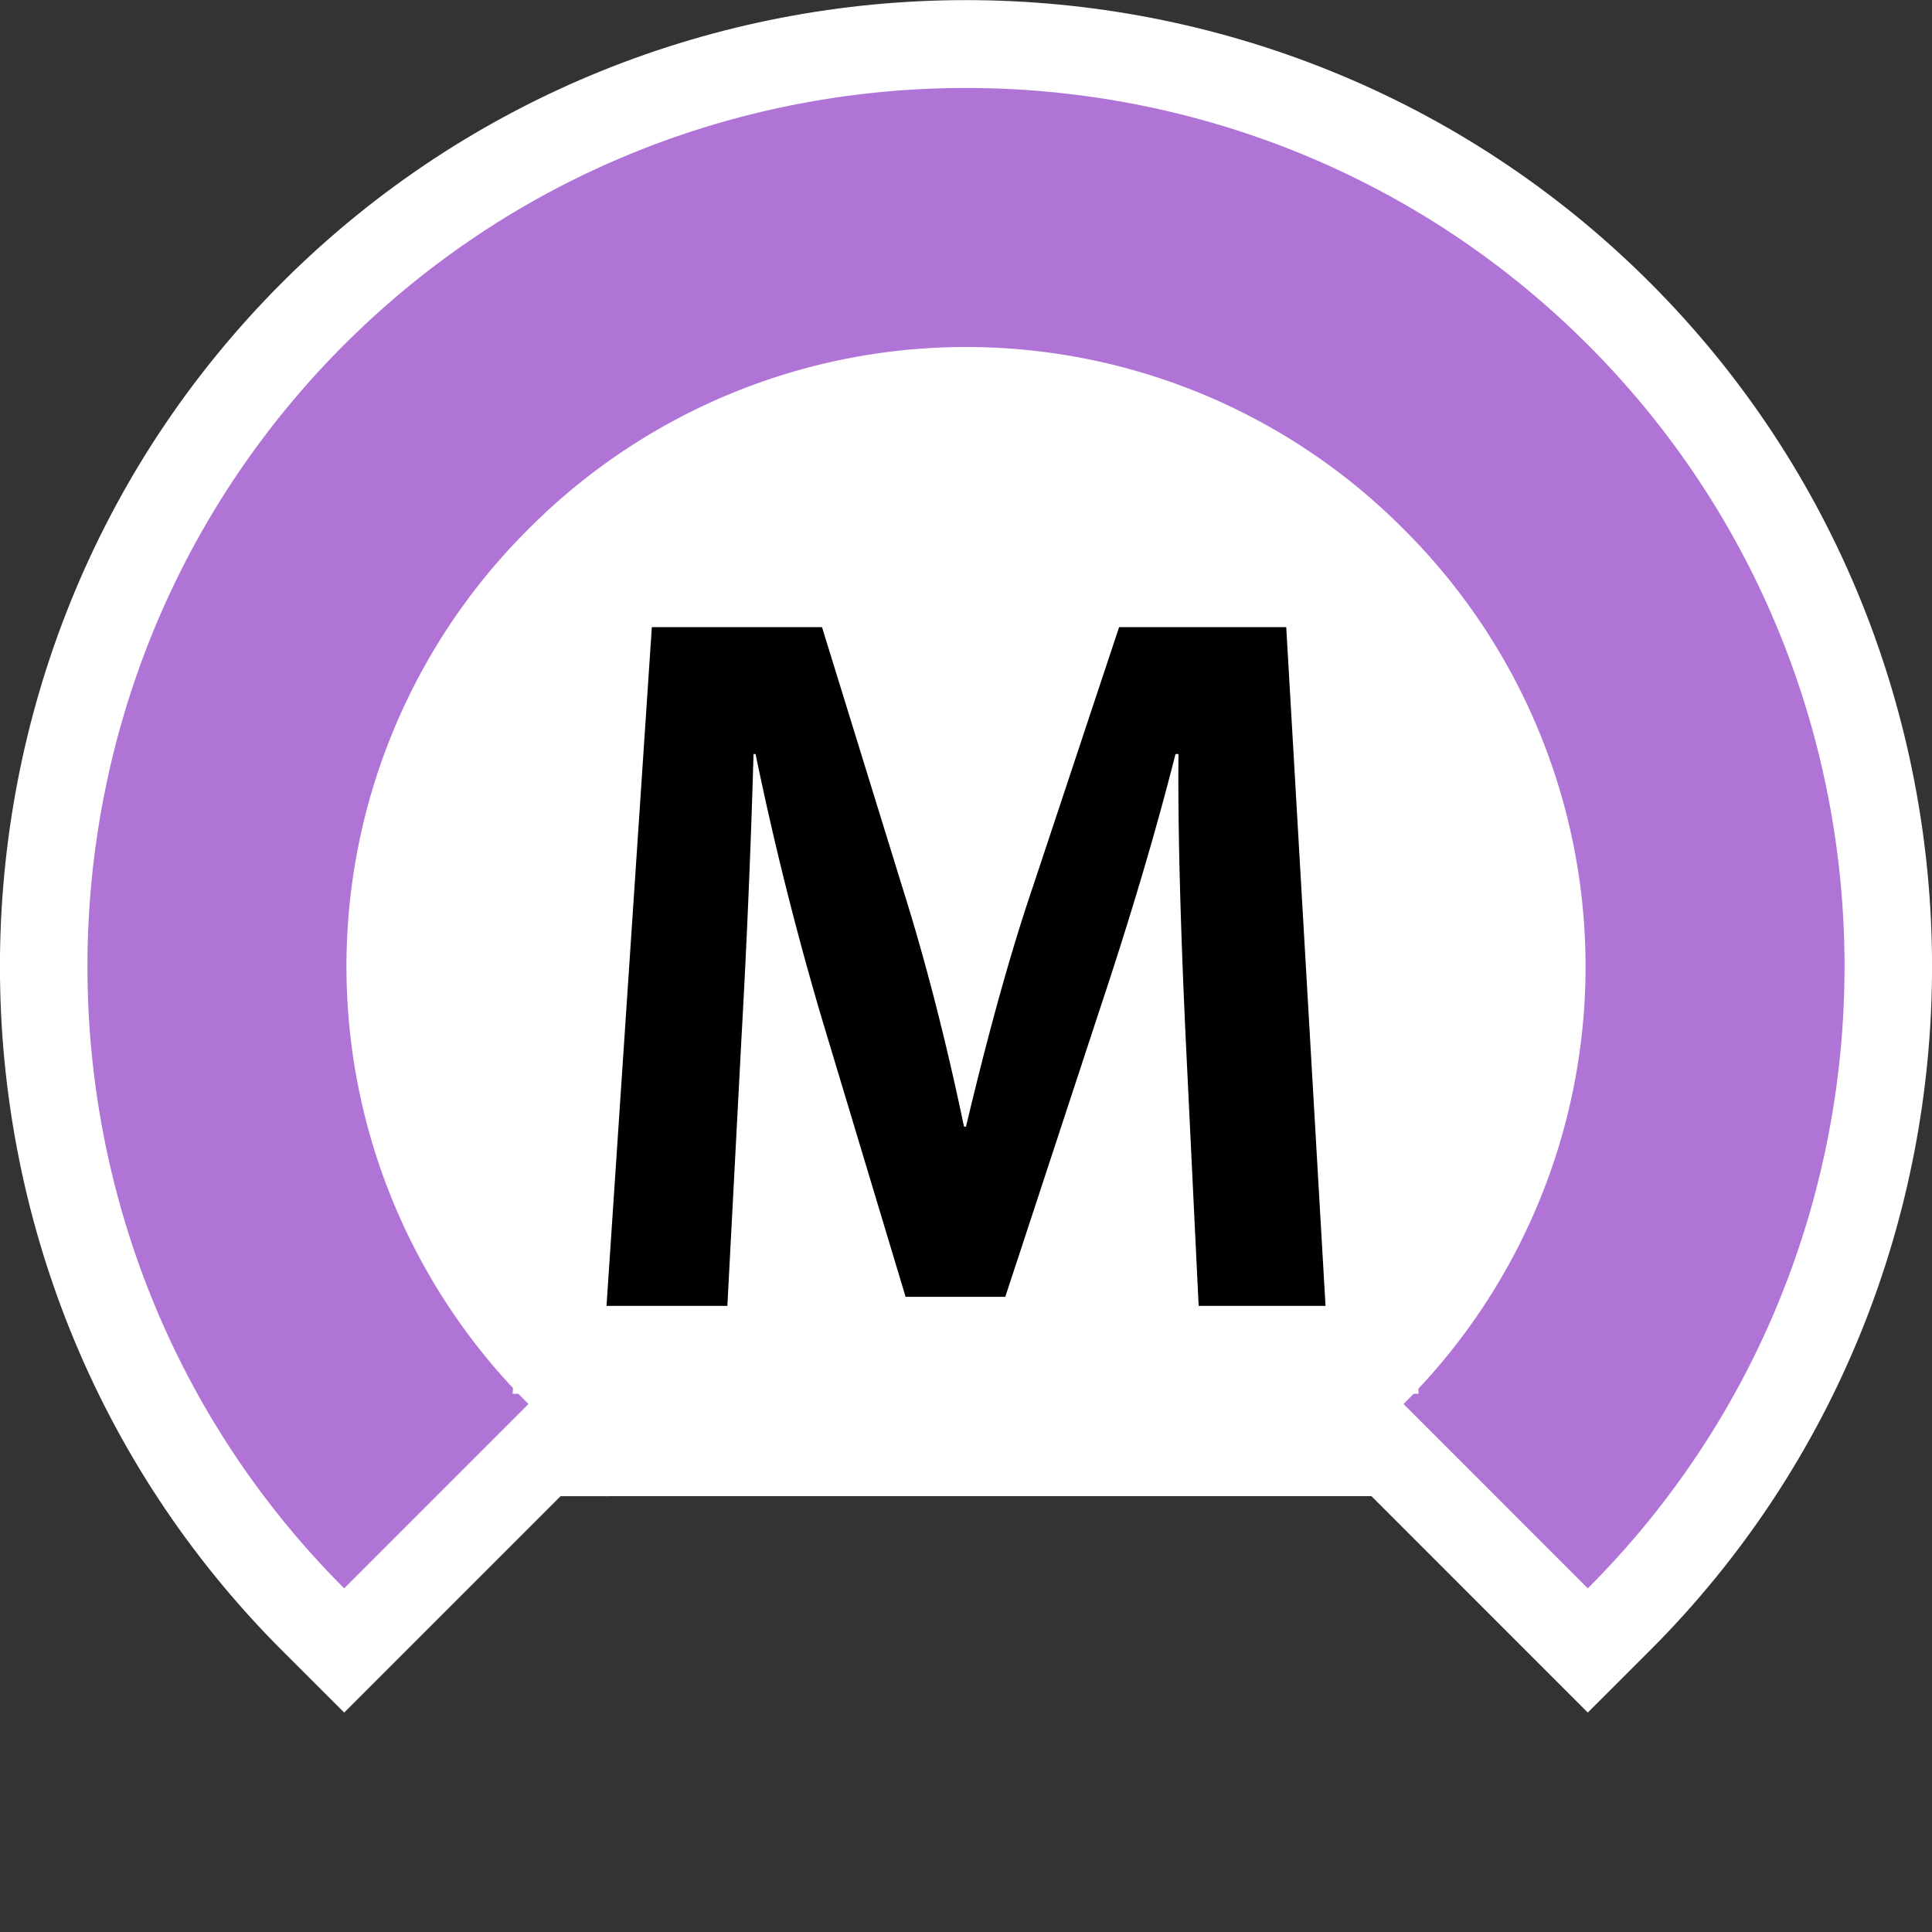 <svg xmlns="http://www.w3.org/2000/svg" width="659.752" height="659.752"><rect width="100%" height="100%" fill="#333333" stroke="none"/><g stroke="none" style="stroke:#fff;stroke-width:5.881;stroke-miterlimit:4;stroke-dasharray:none;stroke-opacity:1"><g style="opacity:1"><path d="M7.143 134.367c-7.176 0-14.351 2.73-19.809 8.188-10.915 10.915-10.915 28.7 0 39.615l4.16-4.158a22.087 22.087 0 0 1 0-31.3 22.087 22.087 0 0 1 31.299 0 22.087 22.087 0 0 1 0 31.3l4.158 4.158c10.915-10.915 10.915-28.7 0-39.615-5.457-5.458-12.633-8.188-19.808-8.188" style="color:#000;font-style:normal;font-variant:normal;font-weight:400;font-stretch:normal;font-size:medium;font-family:sans-serif;font-variant-ligatures:normal;font-variant-position:normal;font-variant-caps:normal;font-variant-numeric:normal;font-variant-alternates:normal;font-variant-east-asian:normal;font-feature-settings:normal;text-indent:0;text-decoration:none;text-decoration-line:none;text-decoration-style:solid;text-decoration-color:#000;letter-spacing:normal;word-spacing:normal;text-transform:none;writing-mode:lr-tb;direction:ltr;text-orientation:mixed;dominant-baseline:auto;baseline-shift:baseline;text-anchor:start;clip-rule:nonzero;display:inline;overflow:visible;visibility:visible;color-interpolation:sRGB;vector-effect:none;fill:#fff;fill-opacity:1;fill-rule:nonzero;stroke:none;stroke-linecap:butt;stroke-linejoin:miter;stroke-miterlimit:4;stroke-dasharray:none;stroke-dashoffset:0;stroke-opacity:1;color-rendering:auto;image-rendering:auto;shape-rendering:auto;text-rendering:auto;stop-color:#000;stop-opacity:1" transform="matrix(-10.202 0 0 10.202 402.752 -1326.365)"/><path d="M-10.586 180.09c-9.791-9.79-9.791-25.665 0-35.457 9.791-9.791 25.666-9.791 35.458 0s9.791 25.667 0 35.458" style="color:#000;font-style:normal;font-variant:normal;font-weight:400;font-stretch:normal;font-size:medium;font-family:sans-serif;font-variant-ligatures:normal;font-variant-position:normal;font-variant-caps:normal;font-variant-numeric:normal;font-variant-alternates:normal;font-variant-east-asian:normal;font-feature-settings:normal;text-indent:0;text-decoration:none;text-decoration-line:none;text-decoration-style:solid;text-decoration-color:#000;letter-spacing:normal;word-spacing:normal;text-transform:none;writing-mode:lr-tb;direction:ltr;text-orientation:mixed;dominant-baseline:auto;baseline-shift:baseline;text-anchor:start;clip-rule:nonzero;display:inline;overflow:visible;visibility:visible;color-interpolation:sRGB;vector-effect:none;fill:#fff;fill-opacity:1;fill-rule:nonzero;stroke:none;stroke-width:5.881;stroke-linecap:butt;stroke-linejoin:miter;stroke-miterlimit:4;stroke-dasharray:none;stroke-dashoffset:0;stroke-opacity:1;color-rendering:auto;image-rendering:auto;shape-rendering:auto;text-rendering:auto;stop-color:#000;stop-opacity:1" transform="matrix(-10.202 0 0 10.202 402.752 -1326.365)"/></g><g style="opacity:1"><path d="M7.143 130.014c-8.287 0-16.598 3.16-22.893 9.455-12.59 12.59-12.59 33.197 0 45.787l2.08 2.078 10.326-10.328-2.078-2.08c-7.012-7.012-7.012-18.115 0-25.127s18.117-7.012 25.129 0 7.012 18.115 0 25.127l-2.078 2.08 10.328 10.328 2.08-2.078c12.59-12.59 12.59-33.197 0-45.787-6.295-6.295-14.608-9.455-22.894-9.455m0 5.882c6.797 0 13.57 2.57 18.734 7.733 9.614 9.614 10.157 24.786 1.87 35.176l-2.01-2.01c7.208-9.278 6.654-22.632-1.87-31.156-9.237-9.237-24.212-9.237-33.449 0-8.524 8.524-9.079 21.88-1.87 31.158l-2.007 2.01c-8.289-10.39-7.745-25.564 1.87-35.178 5.162-5.163 11.934-7.733 18.732-7.733" style="color:#000;font-style:normal;font-variant:normal;font-weight:400;font-stretch:normal;font-size:medium;font-family:sans-serif;font-variant-ligatures:normal;font-variant-position:normal;font-variant-caps:normal;font-variant-numeric:normal;font-variant-alternates:normal;font-variant-east-asian:normal;font-feature-settings:normal;text-indent:0;text-decoration:none;text-decoration-line:none;text-decoration-style:solid;text-decoration-color:#000;letter-spacing:normal;word-spacing:normal;text-transform:none;writing-mode:lr-tb;direction:ltr;text-orientation:mixed;dominant-baseline:auto;baseline-shift:baseline;text-anchor:start;clip-rule:nonzero;display:inline;overflow:visible;visibility:visible;color-interpolation:sRGB;vector-effect:none;fill:#fff;fill-opacity:1;fill-rule:nonzero;stroke:none;stroke-linecap:butt;stroke-linejoin:miter;stroke-miterlimit:4;stroke-dasharray:none;stroke-dashoffset:0;stroke-opacity:1;color-rendering:auto;image-rendering:auto;shape-rendering:auto;text-rendering:auto;stop-color:#000;stop-opacity:1" transform="matrix(-10.202 0 0 10.202 402.752 -1326.365)"/><path d="M7.143 132.955c-7.542 0-15.084 2.865-20.813 8.594-11.458 11.458-11.458 30.169 0 41.627l6.168-6.17a20.643 20.643 0 0 1 0-29.287 20.645 20.645 0 0 1 29.29 0 20.643 20.643 0 0 1 0 29.287l6.169 6.17c11.458-11.459 11.458-30.169 0-41.627-5.73-5.73-13.272-8.594-20.814-8.594" style="color:#000;font-style:normal;font-variant:normal;font-weight:400;font-stretch:normal;font-size:medium;font-family:sans-serif;font-variant-ligatures:normal;font-variant-position:normal;font-variant-caps:normal;font-variant-numeric:normal;font-variant-alternates:normal;font-variant-east-asian:normal;font-feature-settings:normal;text-indent:0;text-decoration:none;text-decoration-line:none;text-decoration-style:solid;text-decoration-color:#000;letter-spacing:normal;word-spacing:normal;text-transform:none;writing-mode:lr-tb;direction:ltr;text-orientation:mixed;dominant-baseline:auto;baseline-shift:baseline;text-anchor:start;clip-rule:nonzero;display:inline;overflow:visible;visibility:visible;color-interpolation:sRGB;vector-effect:none;fill:#b074d6;fill-opacity:1;fill-rule:nonzero;stroke:none;stroke-width:5.881;stroke-linecap:butt;stroke-linejoin:miter;stroke-miterlimit:4;stroke-dasharray:none;stroke-dashoffset:0;stroke-opacity:1;color-rendering:auto;image-rendering:auto;shape-rendering:auto;text-rendering:auto;stop-color:#000;stop-opacity:1" transform="matrix(-10.202 0 0 10.202 402.752 -1326.365)"/></g></g><g style="opacity:1"><path d="m-17.48 151.004-1.91 28.6h9.978l.16-3.057.83 2.752H-.77l1.33-4.049.211 4.354h10.165l-.18-3.112-1.475-25.488H-1.213l-2.928 8.818-2.724-8.818z" style="color:#000;font-style:normal;font-variant:normal;font-weight:400;font-stretch:normal;font-size:medium;font-family:sans-serif;font-variant-ligatures:normal;font-variant-position:normal;font-variant-caps:normal;font-variant-numeric:normal;font-variant-alternates:normal;font-variant-east-asian:normal;font-feature-settings:normal;text-indent:0;text-decoration:none;text-decoration-line:none;text-decoration-style:solid;text-decoration-color:#000;letter-spacing:normal;word-spacing:normal;text-transform:none;writing-mode:lr-tb;direction:ltr;text-orientation:mixed;dominant-baseline:auto;baseline-shift:baseline;text-anchor:start;clip-rule:nonzero;display:inline;overflow:visible;visibility:visible;color-interpolation:sRGB;vector-effect:none;fill:#fff;fill-opacity:1;fill-rule:nonzero;stroke:none;stroke-linecap:butt;stroke-linejoin:miter;stroke-miterlimit:4;stroke-dasharray:none;stroke-dashoffset:0;stroke-opacity:1;color-rendering:auto;image-rendering:auto;shape-rendering:auto;text-rendering:auto;stop-color:#000;stop-opacity:1" transform="translate(372.87 -1356.367)scale(10.202)"/><path d="M7.82 176.662H3.573l-.439-9.067q-.27-5.865-.236-9.404h-.1q-.978 3.876-2.562 8.629l-3.135 9.539h-3.337l-2.831-9.404a109 109 0 0 1-2.191-8.764h-.068a345 345 0 0 1-.404 9.505l-.472 8.966h-4.045l1.517-22.718h5.696l2.697 8.73q1.147 3.64 2.056 7.988h.067q1.146-4.82 2.225-7.988l2.899-8.73h5.595z" style="color:#000;font-style:normal;font-variant:normal;font-weight:400;font-stretch:normal;font-size:medium;font-family:sans-serif;font-variant-ligatures:normal;font-variant-position:normal;font-variant-caps:normal;font-variant-numeric:normal;font-variant-alternates:normal;font-variant-east-asian:normal;font-feature-settings:normal;text-indent:0;text-decoration:none;text-decoration-line:none;text-decoration-style:solid;text-decoration-color:#000;letter-spacing:normal;word-spacing:normal;text-transform:none;writing-mode:lr-tb;direction:ltr;text-orientation:mixed;dominant-baseline:auto;baseline-shift:baseline;text-anchor:start;clip-rule:nonzero;display:inline;overflow:visible;visibility:visible;color-interpolation:sRGB;vector-effect:none;fill:#000;fill-opacity:1;fill-rule:nonzero;stroke:none;stroke-width:5.881;stroke-linecap:butt;stroke-linejoin:miter;stroke-miterlimit:4;stroke-dasharray:none;stroke-dashoffset:0;stroke-opacity:1;color-rendering:auto;image-rendering:auto;shape-rendering:auto;text-rendering:auto;stop-color:#000;stop-opacity:1" transform="translate(372.87 -1356.367)scale(10.202)"/></g></svg>